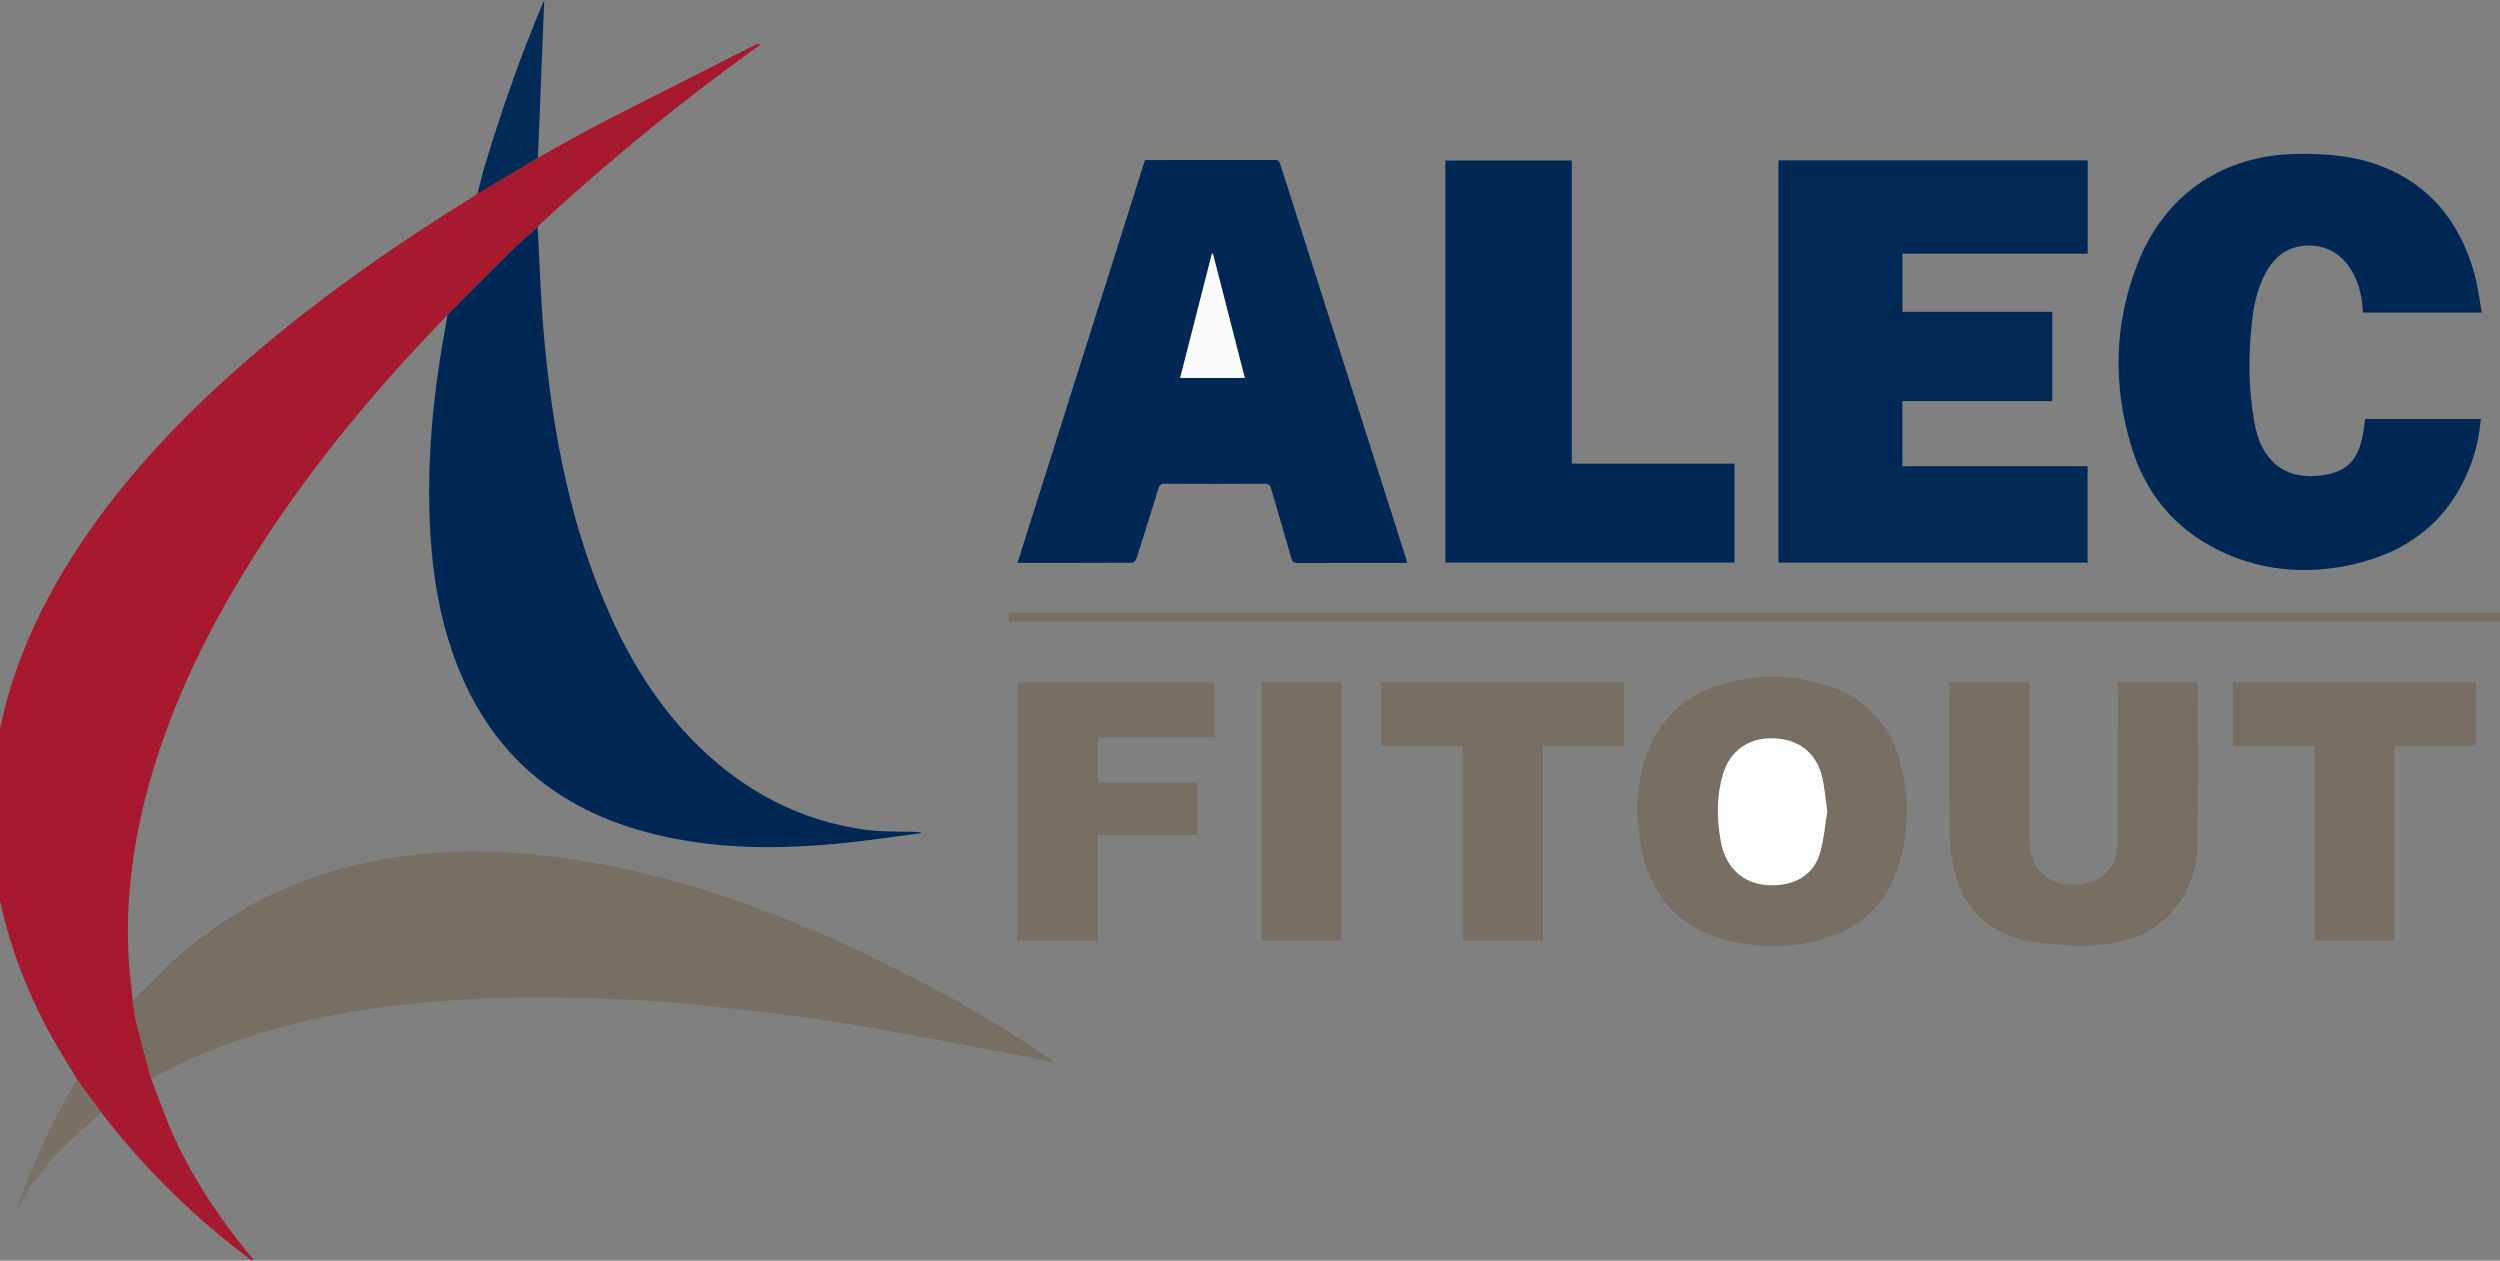 <?xml version="1.0" encoding="utf-8"?>
<!-- Generator: Adobe Illustrator 16.0.2, SVG Export Plug-In . SVG Version: 6.00 Build 0)  -->
<!DOCTYPE svg PUBLIC "-//W3C//DTD SVG 1.1//EN" "http://www.w3.org/Graphics/SVG/1.1/DTD/svg11.dtd">
<svg version="1.1" id="Layer_1" xmlns="http://www.w3.org/2000/svg" xmlns:xlink="http://www.w3.org/1999/xlink" x="0px" y="0px"
	 width="509.332px" height="256.836px" viewBox="0 0 509.332 256.836" enable-background="new 0 0 509.332 256.836"
	 xml:space="preserve">
<rect x="0" y="0" width="509.332" height="256.836" fill="#808080" stroke="none"/>
<path fill-rule="evenodd" clip-rule="evenodd" fill="#A6192E" d="M91.13,64.183c-3.356,3.586-6.781,7.112-10.057,10.77
	c-11.483,12.823-22.004,26.381-31.015,41.072c-8.021,13.076-14.687,26.779-19.057,41.534c-3.484,11.764-5.334,23.756-4.883,36.042
	c0.127,3.466,0.605,6.919,0.922,10.377c0.231,1.406,0.367,2.836,0.712,4.215c0.969,3.879,2.024,7.737,3.045,11.604
	c1.564,4.004,2.94,8.094,4.733,11.993c3.988,8.674,9.289,16.543,15.338,23.914c0.235,0.287,0.462,0.581,0.693,0.872
	c-0.085,0.087-0.169,0.173-0.254,0.26c-1.985-1.555-4.003-3.069-5.951-4.671c-9.042-7.434-17.178-15.751-24.328-25.026
	c-0.146-0.188-0.316-0.357-0.475-0.535c-1.605-2.2-3.211-4.399-4.816-6.599c-0.308-0.552-0.585-1.123-0.927-1.652
	C7.847,207.563,2.648,196.023,0,183.408c-1.928-9.186-2.341-18.447-1.185-27.766c2.203-17.748,9.5-33.413,19.685-47.877
	c8.536-12.123,18.704-22.767,29.774-32.577C63.091,62.057,79.227,50.729,96.02,40.301c0.372-0.231,0.727-0.49,1.09-0.736
	c0.068-0.089,0.136-0.178,0.205-0.267l-0.017,0.011c0.152-0.023,0.331-0.001,0.453-0.075c3.951-2.36,7.897-4.729,11.843-7.096
	c4.225-2.328,8.397-4.756,12.685-6.962c10.496-5.4,21.044-10.698,31.574-16.032c0.3-0.152,0.636-0.235,1.097-0.104
	c-0.325,0.246-0.646,0.498-0.977,0.735c-15.339,11.013-29.908,22.97-43.796,35.76c-0.232,0.213-0.43,0.464-0.644,0.697
	c-2.081,1.912-4.219,3.766-6.231,5.748C99.208,56.011,95.183,60.111,91.13,64.183z"/>
<path fill-rule="evenodd" clip-rule="evenodd" fill="#776E64" d="M30.798,219.797c-1.021-3.866-2.076-7.725-3.045-11.604
	c-0.345-1.379-0.481-2.809-0.712-4.215c2.149-2.195,4.235-4.456,6.458-6.574c12.061-11.498,26.334-18.743,42.655-21.969
	c11.667-2.305,23.409-2.421,35.196-1.065c18.562,2.136,36.22,7.55,53.37,14.759c17.167,7.217,33.492,16.016,48.948,26.415
	c0.349,0.234,0.683,0.491,0.921,0.955c-2.443-0.521-4.875-1.097-7.331-1.555c-12.042-2.248-24.053-4.705-36.149-6.618
	c-10.208-1.613-20.504-2.717-30.789-3.786c-6.152-0.641-12.352-0.921-18.537-1.109c-6.67-0.203-13.355-0.314-20.023-0.107
	c-18.762,0.582-37.254,2.919-55.056,9.269C41.204,214.554,35.877,216.903,30.798,219.797z"/>
<path fill-rule="evenodd" clip-rule="evenodd" fill="#002855" d="M418.104,63.522c0,6.1,0,12.078,0,18.184
	c-10.208,0-20.35,0-30.532,0c0,4.476,0,8.823,0,13.274c12.568,0,25.106,0,37.741,0c0,6.592,0,13.082,0,19.641
	c-20.946,0-41.926,0-62.984,0c0-27.283,0-54.577,0-81.942c20.959,0,41.941,0,63.002,0c0,6.265,0,12.561,0,19
	c-12.562,0-25.131,0-37.741,0c0,4.003,0,7.862,0,11.843C397.784,63.522,407.921,63.522,418.104,63.522z"/>
<path fill-rule="evenodd" clip-rule="evenodd" fill="#012855" d="M233.27,32.607c8.936,0,17.734,0.008,26.532-0.015
	c0.67-0.001,0.846,0.278,1.028,0.854c2.504,7.905,5.046,15.798,7.567,23.698c6.002,18.799,11.997,37.601,17.992,56.402
	c0.107,0.337,0.188,0.683,0.313,1.141c-0.501,0-0.926,0-1.351,0c-6.96,0-13.92-0.013-20.879,0.018
	c-0.798,0.003-1.158-0.16-1.396-1.009c-1.312-4.686-2.735-9.34-4.065-14.021c-0.232-0.82-0.535-1.138-1.444-1.131
	c-6.719,0.045-13.439,0.04-20.159,0.004c-0.81-0.004-1.161,0.201-1.407,1.01c-1.446,4.77-2.952,9.522-4.481,14.266
	c-0.111,0.345-0.567,0.826-0.865,0.827c-7.718,0.046-15.436,0.036-23.363,0.036C215.966,87.285,224.606,59.984,233.27,32.607z
	 M253.602,76.993c-2.186-8.523-4.341-16.931-6.497-25.339c-0.066,0.013-0.132,0.026-0.198,0.039
	c-2.149,8.406-4.298,16.813-6.468,25.3C244.859,76.993,249.158,76.993,253.602,76.993z"/>
<path fill-rule="evenodd" clip-rule="evenodd" fill="#012855" d="M481.859,85.364c7.86,0,15.646,0,23.558,0
	c-0.26,3.098-0.877,6.092-1.931,8.976c-4.242,11.611-12.825,18.237-24.631,20.767c-8.497,1.821-16.976,1.297-25.04-2.171
	c-9.678-4.162-16.275-11.42-19.411-21.411c-4.038-12.859-3.767-25.788,1.316-38.354c5.614-13.879,17.556-21.69,32.517-21.823
	c5.632-0.05,11.182,0.358,16.493,2.345c10.313,3.856,16.394,11.543,19.344,21.895c0.737,2.589,1.034,5.304,1.559,8.094
	c-8.243,0-16.213,0-24.247,0c-0.114-2.804-0.617-5.453-1.916-7.885c-1.866-3.495-4.697-5.633-8.745-5.762
	c-4.013-0.128-6.937,1.771-8.919,5.205c-1.792,3.106-2.572,6.533-2.975,10.032c-0.793,6.897-0.777,13.798,0.44,20.656
	c0.441,2.487,1.184,4.879,2.743,6.944c2.85,3.776,6.795,4.521,11.147,3.945c5.195-0.687,7.519-3.29,8.385-9.165
	C481.651,86.94,481.742,86.227,481.859,85.364z"/>
<path fill-rule="evenodd" clip-rule="evenodd" fill="#012855" d="M91.13,64.183c4.053-4.072,8.078-8.172,12.17-12.203
	c2.012-1.981,4.15-3.835,6.231-5.748c0.413,7.335,0.626,14.689,1.276,22.004c1.789,20.138,5.525,39.835,14.073,58.353
	c4.319,9.356,9.833,17.918,17.199,25.187c9.579,9.452,20.949,15.471,34.351,17.289c3.421,0.465,6.927,0.304,10.394,0.427
	c0.306,0.011,0.613,0.002,0.947,0.232c-5.733,0.733-11.451,1.63-17.203,2.167c-14.093,1.316-28.1,1.065-41.77-3.198
	c-18.079-5.638-30.177-17.495-36.456-35.316c-2.711-7.695-4.077-15.665-4.613-23.788c-0.99-14.973,0.519-29.76,3.295-44.454
	C91.084,64.823,91.096,64.501,91.13,64.183z"/>
<path fill-rule="evenodd" clip-rule="evenodd" fill="#012855" d="M353.38,94.447c0,6.824,0,13.455,0,20.164
	c-19.625,0-39.235,0-58.908,0c0-27.282,0-54.546,0-81.906c8.539,0,17.104,0,25.766,0c0,20.557,0,41.099,0,61.743
	C331.313,94.447,342.294,94.447,353.38,94.447z"/>
<path fill-rule="evenodd" clip-rule="evenodd" fill="#776E64" d="M333.47,165.374c0.138-4.02,0.653-7.931,2.042-11.677
	c2.607-7.035,7.482-11.835,14.642-14.093c7.529-2.374,15.139-2.307,22.608,0.25c7.643,2.616,12.422,8.056,14.493,15.814
	c1.726,6.463,1.65,13.002-0.067,19.432c-2.293,8.58-7.864,14.118-16.452,16.409c-6.62,1.766-13.317,1.615-19.892-0.234
	c-9.13-2.566-14.289-8.948-16.356-17.964C333.894,170.724,333.795,168.022,333.47,165.374z M372.276,165.236
	c-0.374-2.516-0.531-4.884-1.104-7.146c-1.236-4.89-4.959-7.609-10.129-7.677c-4.894-0.063-8.612,2.59-10.021,7.324
	c-1.325,4.453-1.277,8.998-0.471,13.534c0.993,5.587,4.626,8.857,9.861,9.078c4.828,0.204,9.144-1.826,10.486-6.874
	C371.622,170.762,371.846,167.915,372.276,165.236z"/>
<path fill-rule="evenodd" clip-rule="evenodd" fill="#776E64" d="M431.446,138.988c5.468,0,10.81,0,16.211,0
	c0.035,0.147,0.102,0.292,0.101,0.437c-0.006,10.999,0.106,21.999-0.067,32.994c-0.133,8.368-5.386,15.89-12.614,18.506
	c-4.661,1.687-9.528,1.966-14.427,1.613c-2.705-0.194-5.45-0.345-8.08-0.944c-7.735-1.762-12.592-6.652-14.428-14.347
	c-0.625-2.617-0.939-5.364-0.971-8.058c-0.113-9.598-0.044-19.197-0.045-28.796c0-0.434,0.001-0.866,0.001-1.383
	c5.455,0,10.825,0,16.32,0c0,0.499,0,0.967,0,1.435c0,9.959-0.009,19.917,0.013,29.876c0.002,1.113,0.067,2.248,0.285,3.337
	c0.738,3.683,3.42,6.128,7.185,6.495c1.257,0.123,2.571,0.081,3.812-0.145c3.992-0.724,6.454-3.559,6.65-7.642
	c0.111-2.314,0.052-4.638,0.053-6.957c0.005-8.359,0.002-16.718,0.002-25.077C431.446,139.904,431.446,139.476,431.446,138.988z"/>
<path fill-rule="evenodd" clip-rule="evenodd" fill="#776E64" d="M223.679,159.453c6.766,0,13.5,0,20.31,0c0,3.612,0,7.072,0,10.666
	c-6.733,0-13.469,0-20.316,0c0,7.23,0,14.328,0,21.518c-5.52,0-10.928,0-16.397,0c0-17.525,0-35.024,0-52.616
	c13.359,0,26.732,0,40.201,0c0,3.64,0,7.334,0,11.188c-7.88,0-15.804,0-23.797,0C223.679,153.346,223.679,156.322,223.679,159.453z"
	/>
<path fill-rule="evenodd" clip-rule="evenodd" fill="#776E64" d="M297.971,151.999c-5.597,0-11.053,0-16.582,0
	c0-4.413,0-8.672,0-13.001c16.479,0,32.933,0,49.438,0c0,4.317,0,8.576,0,12.975c-5.512,0-10.968,0-16.505,0
	c0,13.286,0,26.432,0,39.666c-5.456,0-10.831,0-16.352,0C297.971,178.494,297.971,165.324,297.971,151.999z"/>
<path fill-rule="evenodd" clip-rule="evenodd" fill="#776E64" d="M504.403,138.989c0,4.317,0,8.573,0,12.963
	c-5.52,0-10.978,0-16.564,0c0,13.304,0,26.476,0,39.712c-5.474,0-10.818,0-16.289,0c0-13.155,0-26.331,0-39.634
	c-5.585,0-11.045,0-16.61,0c0-4.41,0-8.695,0-13.041C471.421,138.989,487.881,138.989,504.403,138.989z"/>
<path fill-rule="evenodd" clip-rule="evenodd" fill="#776E64" d="M257.017,138.999c5.466,0,10.85,0,16.282,0
	c0,17.575,0,35.08,0,52.656c-5.429,0-10.812,0-16.282,0C257.017,174.139,257.017,156.606,257.017,138.999z"/>
<path fill-rule="evenodd" clip-rule="evenodd" fill="#776E64" d="M205.542,126.636c0-0.615,0-1.19,0-1.835
	c101.273,0,202.492,0,303.79,0c0,0.586,0,1.166,0,1.835C408.103,126.636,306.856,126.636,205.542,126.636z"/>
<path fill-rule="evenodd" clip-rule="evenodd" fill="#022A56" d="M109.593,32.139c-3.946,2.368-7.892,4.736-11.843,7.096
	c-0.122,0.073-0.3,0.052-0.453,0.075c0.564-2.099,1.072-4.215,1.701-6.294c3.307-10.943,7.121-21.706,11.538-32.253
	c0.149-0.357,0.32-0.705,0.347-0.762C110.46,10.537,110.027,21.337,109.593,32.139z"/>
<path fill-rule="evenodd" clip-rule="evenodd" fill="#797066" d="M15.739,220.005c1.605,2.199,3.211,4.398,4.816,6.599
	c-3.236,3.069-6.597,6.02-9.673,9.242c-3.089,3.236-5.428,7.061-7.711,10.948c0.577-1.533,1.143-3.071,1.734-4.6
	c2.837-7.335,6.203-14.418,10.161-21.217C15.264,220.638,15.513,220.328,15.739,220.005z"/>
<path fill-rule="evenodd" clip-rule="evenodd" fill="#022A56" d="M97.314,39.298c-0.068,0.089-0.136,0.178-0.205,0.267
	C97.178,39.476,97.246,39.387,97.314,39.298z"/>
<path fill-rule="evenodd" clip-rule="evenodd" fill="#FCFCFC" d="M253.602,76.993c-4.444,0-8.743,0-13.163,0
	c2.17-8.488,4.318-16.894,6.468-25.3c0.065-0.013,0.132-0.026,0.198-0.039C249.261,60.062,251.417,68.47,253.602,76.993z"/>
<path fill-rule="evenodd" clip-rule="evenodd" fill="#FDFDFD" d="M372.276,165.236c-0.431,2.679-0.654,5.525-1.376,8.239
	c-1.343,5.048-5.658,7.078-10.486,6.874c-5.235-0.221-8.868-3.491-9.861-9.078c-0.807-4.536-0.854-9.081,0.471-13.534
	c1.408-4.734,5.127-7.388,10.021-7.324c5.17,0.067,8.893,2.787,10.129,7.677C371.745,160.353,371.902,162.721,372.276,165.236z"/>
</svg>

